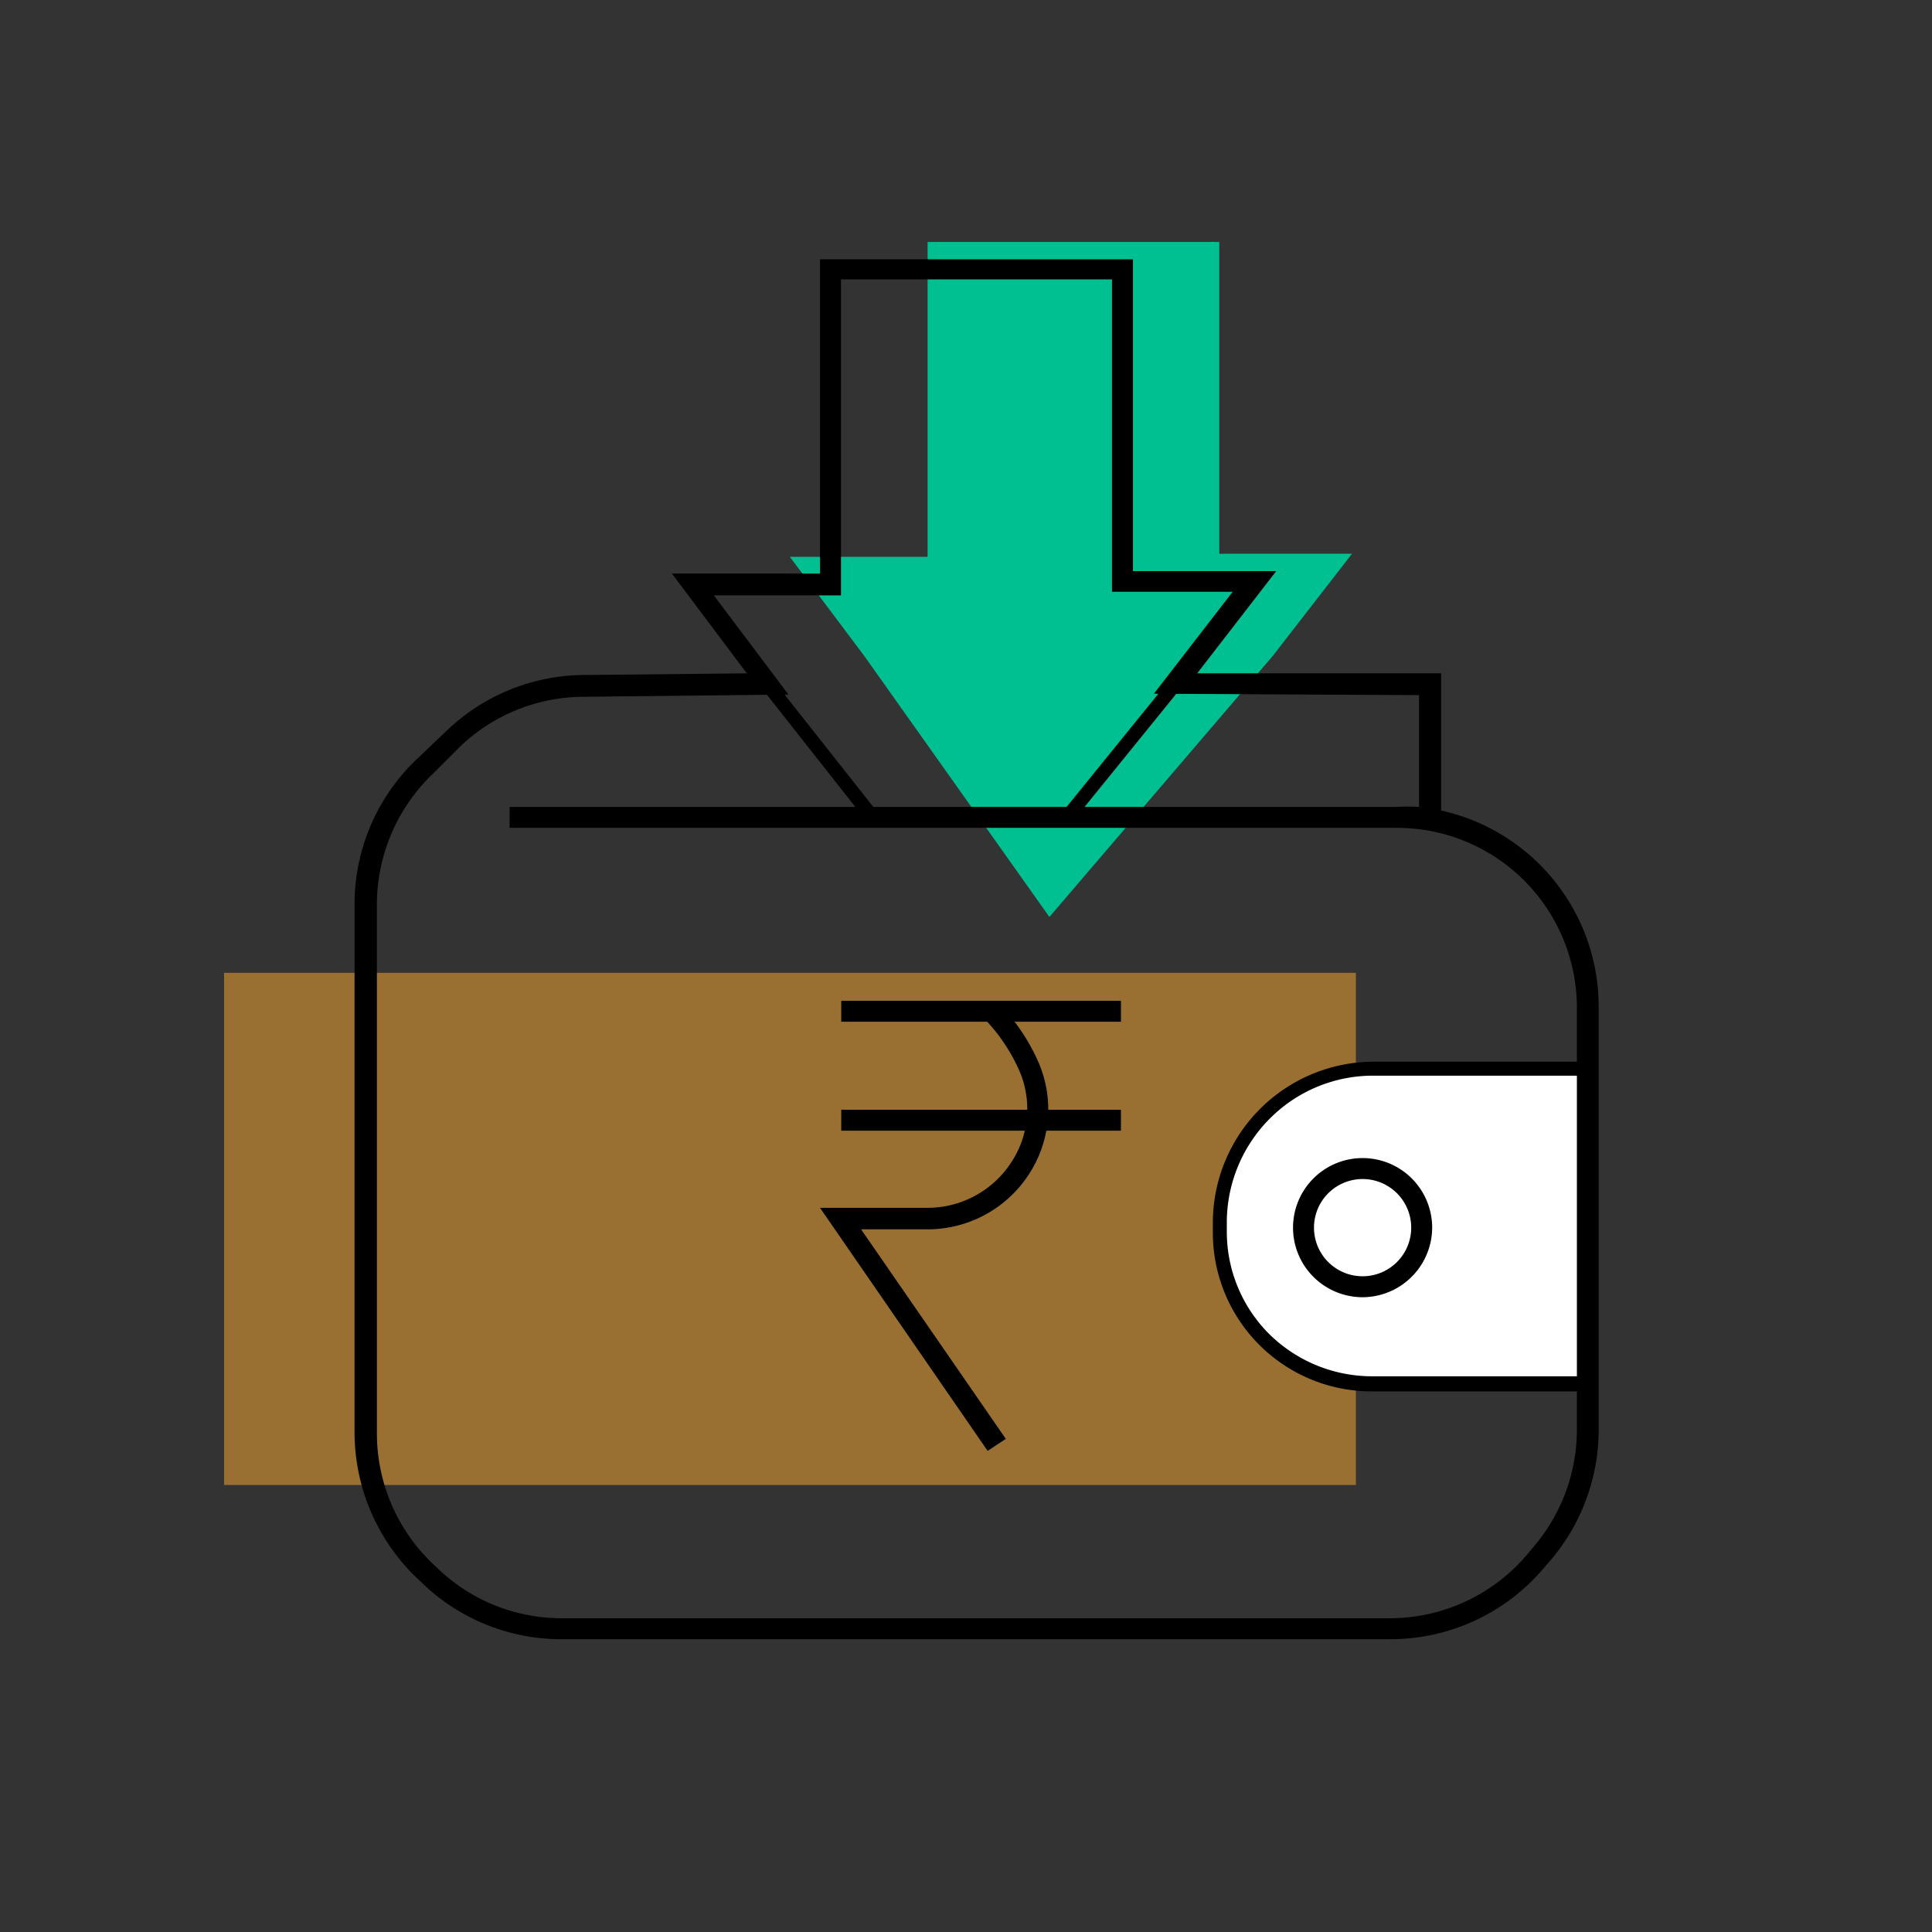 <svg id="OUTLINED" xmlns="http://www.w3.org/2000/svg" viewBox="0 0 69.15 69.15"><rect x="0" y="0" width="69.15" height="69.15" fill="#333333" stroke="none"/><defs><style>.cls-1{fill:#d93;opacity:0.6;}.cls-2{fill:#fff;}.cls-3{fill:#00bf90;}</style></defs><title>Icons_new</title><rect class="cls-1" x="8.02" y="34.82" width="40.51" height="18.33"/><path class="cls-2" d="M56.81,38.29H49.14a5.42,5.42,0,0,0-3.72,1.47l0,0a5.42,5.42,0,0,0-1.72,4v.35a5.42,5.42,0,0,0,1.57,3.82h0a5.44,5.44,0,0,0,3.87,1.61h7.46"/><path d="M56.56,49.8H49.1a5.68,5.68,0,0,1-5.69-5.68v-.35A5.77,5.77,0,0,1,49.14,38h7.67v.5H49.14a5.21,5.21,0,0,0-3.55,1.4,5.27,5.27,0,0,0-1.68,3.83v.35a5.17,5.17,0,0,0,1.49,3.64,5.24,5.24,0,0,0,3.7,1.54h7.46Z"/><polygon class="cls-3" points="45.56 23.47 48.39 19.82 43.64 19.82 43.64 8.66 33.2 8.66 33.2 19.93 28.27 19.93 30.95 23.5 37.56 32.82 45.56 23.47"/><path d="M49.74,58.67H20.06a7.16,7.16,0,0,1-4.94-2l-.19-.18a7.23,7.23,0,0,1-2.24-5.22V32.36a7.16,7.16,0,0,1,2.24-5.2l1.05-1a7.16,7.16,0,0,1,4.87-2l5.88-.06-2.68-3.57h5.3V9.28h11.2V20.44h5.13L42.85,24.1l8.73,0,0,4.91a7.19,7.19,0,0,1,5.64,7V51.18a7.21,7.21,0,0,1-1.71,4.65l-.26.3A7.18,7.18,0,0,1,49.74,58.67ZM25.55,21.31l2.67,3.55-7.37.08a6.42,6.42,0,0,0-4.36,1.76l-1,1a6.47,6.47,0,0,0-2,4.66V51.3a6.45,6.45,0,0,0,2,4.67l.19.18a6.4,6.4,0,0,0,4.42,1.77H49.74a6.44,6.44,0,0,0,4.91-2.27l.26-.31a6.47,6.47,0,0,0,1.53-4.16V36.06A6.44,6.44,0,0,0,50,29.63H18.24v-.75H50a7,7,0,0,1,.79,0l0-4-9.49-.05,2.82-3.65H39.8V10H30.1V21.31Z"/><polygon points="31.03 29.41 27.28 24.65 27.67 24.34 31.43 29.1 31.03 29.41"/><rect x="37.07" y="26.61" width="6.16" height="0.5" transform="translate(-6.01 41.12) rotate(-50.96)"/><rect x="30.11" y="35.82" width="10.01" height="0.75"/><rect x="30.11" y="39.72" width="10.01" height="0.75"/><path d="M35.35,51.93l-6-8.7h3.82a3.57,3.57,0,0,0,3-1.59,3.46,3.46,0,0,0,.33-3.28,6.37,6.37,0,0,0-1.26-1.89l.51-.55a7,7,0,0,1,1.44,2.15,4.24,4.24,0,0,1-.39,4A4.32,4.32,0,0,1,33.22,44h-2.4L36,51.5Z"/><circle class="cls-2" cx="48.77" cy="43.94" r="2.11"/><path d="M48.77,46.43a2.49,2.49,0,1,1,2.49-2.49A2.5,2.5,0,0,1,48.77,46.43Zm0-4.23a1.74,1.74,0,1,0,1.74,1.74A1.74,1.74,0,0,0,48.77,42.2Z"/></svg>